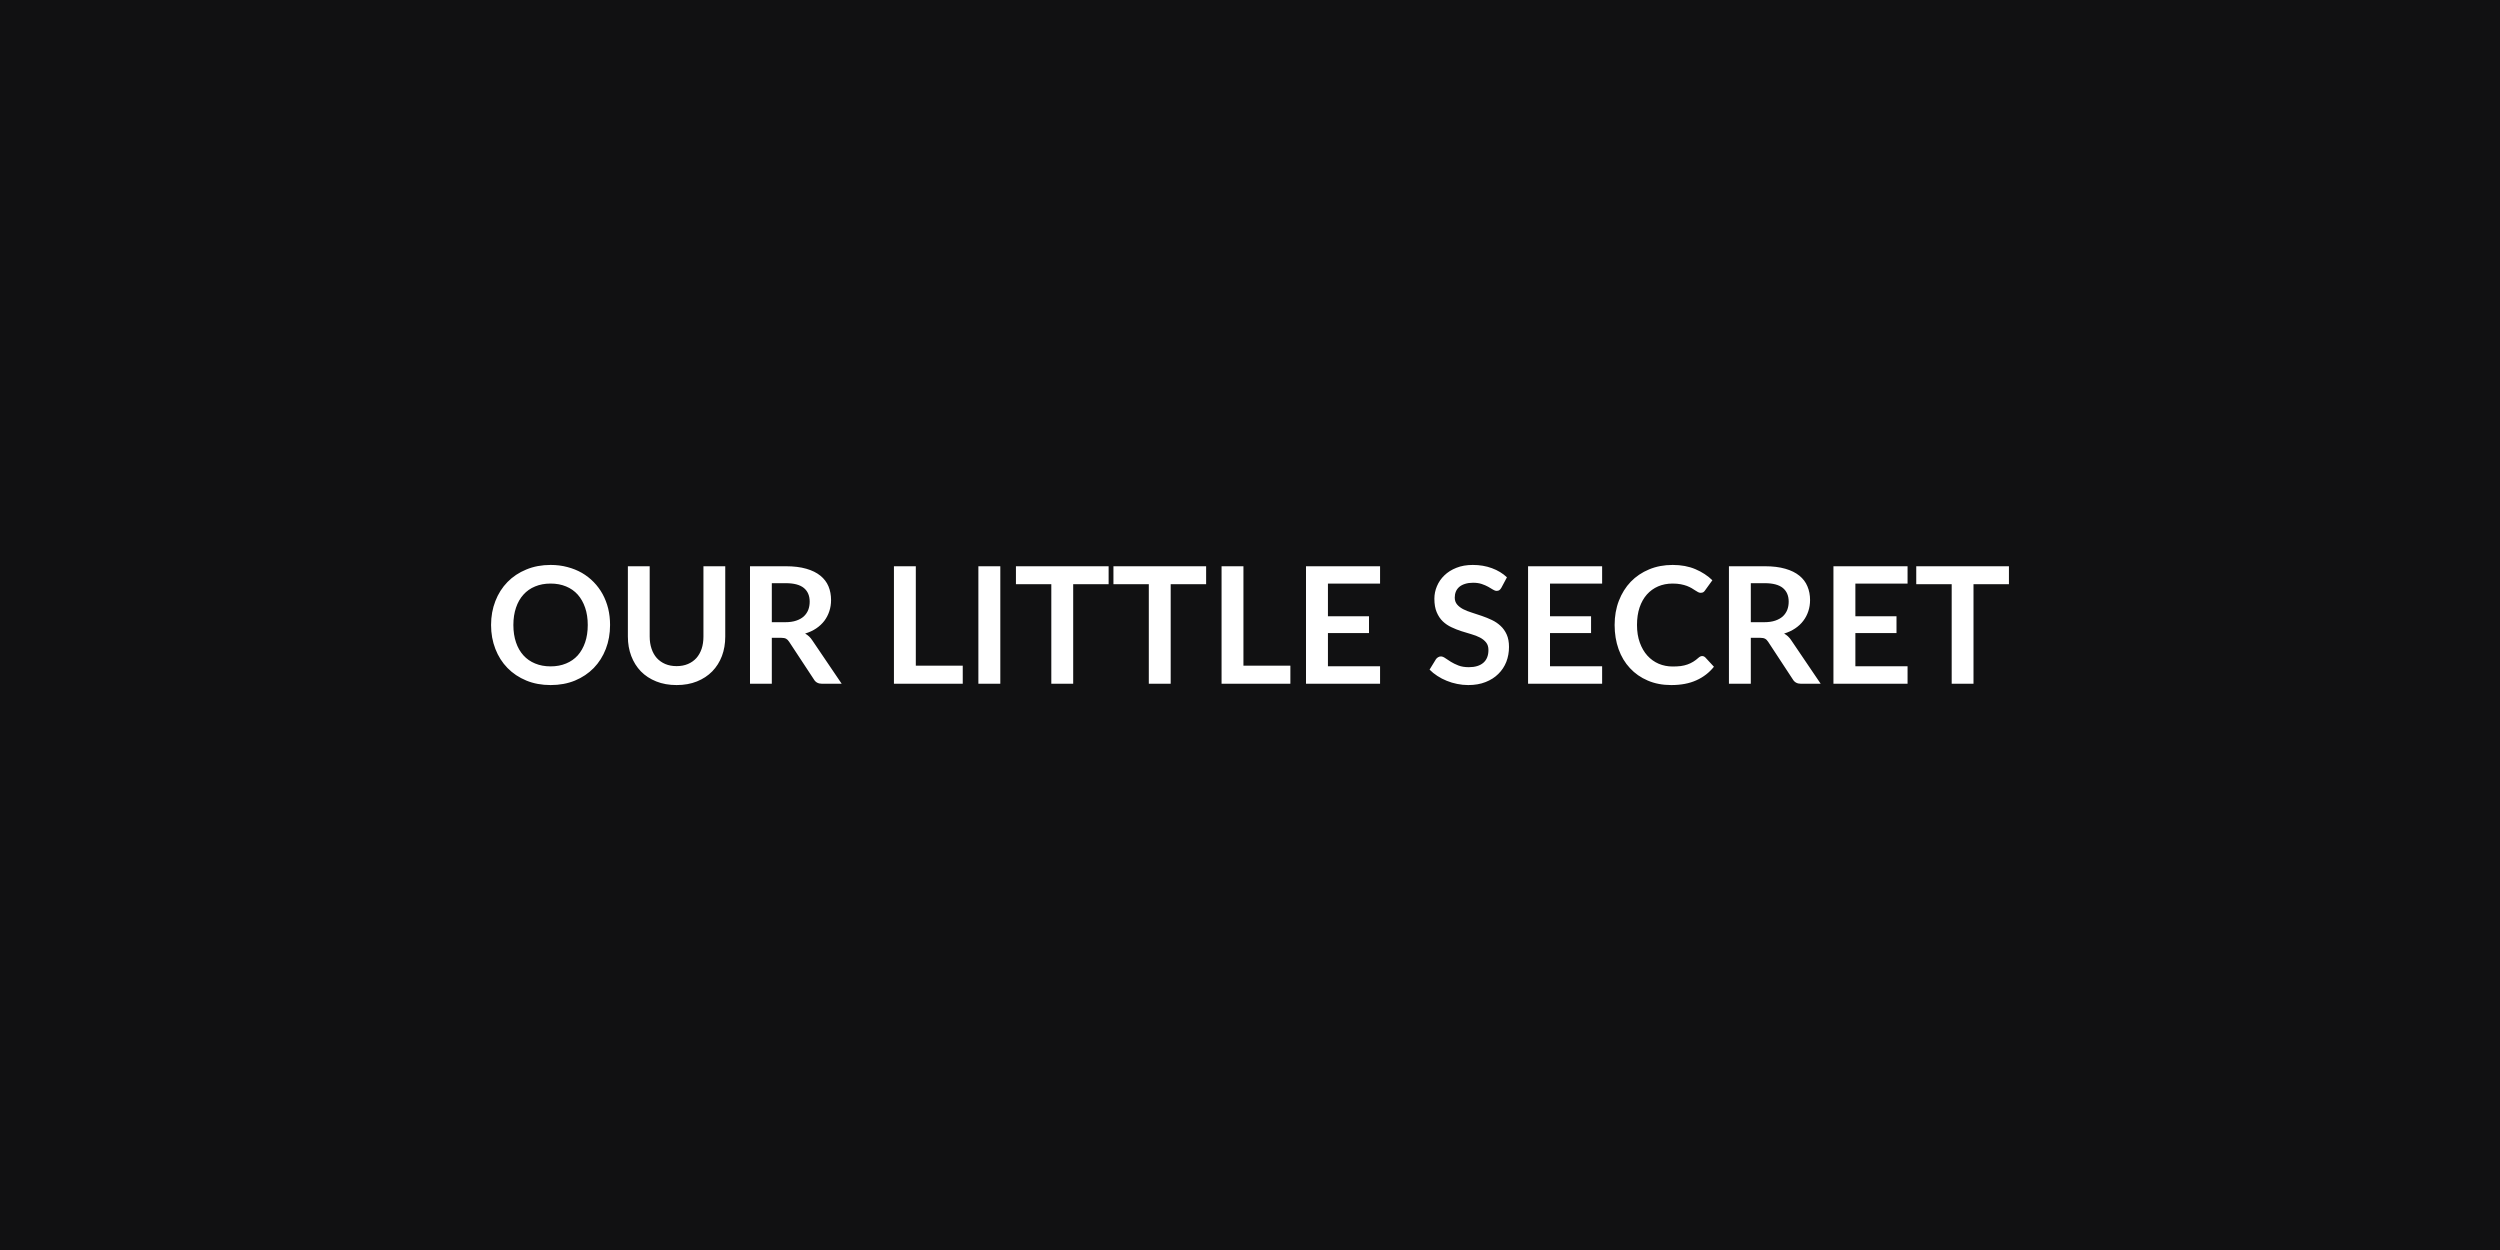 <svg xmlns="http://www.w3.org/2000/svg" width="400" height="200" viewBox="0 0 400 200"><rect width="100%" height="100%" fill="#111112"/><path fill="#FFFFFF" d="M97.61 100q0 2.07-.68 3.83T95 106.88q-1.25 1.28-3 2.01-1.76.72-3.9.72t-3.89-.72q-1.76-.73-3.01-2.01-1.26-1.29-1.94-3.05-.69-1.76-.69-3.83t.69-3.83q.68-1.76 1.94-3.05 1.25-1.28 3.01-2 1.75-.73 3.89-.73 1.43 0 2.69.34 1.26.33 2.31.93 1.05.61 1.89 1.47t1.43 1.93q.58 1.07.89 2.31.3 1.25.3 2.63m-3.57 0q0-1.55-.42-2.77-.42-1.23-1.18-2.09-.77-.86-1.87-1.31-1.1-.46-2.47-.46-1.38 0-2.48.46-1.1.45-1.87 1.31-.78.86-1.19 2.09-.42 1.22-.42 2.77t.42 2.78q.41 1.22 1.19 2.08.77.85 1.87 1.3 1.1.46 2.48.46 1.37 0 2.47-.46 1.1-.45 1.87-1.3.76-.86 1.18-2.08.42-1.23.42-2.78m14.22 6.58q1.01 0 1.81-.34t1.35-.95q.54-.61.84-1.48.29-.87.29-1.95V90.6h3.49v11.26q0 1.68-.53 3.1-.54 1.42-1.55 2.46-1.01 1.03-2.45 1.61t-3.25.58q-1.82 0-3.26-.58-1.45-.58-2.46-1.61-1-1.04-1.54-2.46t-.54-3.1V90.6h3.49v11.25q0 1.08.3 1.95.29.87.84 1.49.56.61 1.35.95.8.34 1.82.34m15.23-7.03h2.19q.99 0 1.72-.25.74-.25 1.21-.68.47-.44.71-1.04.23-.6.23-1.31 0-1.43-.94-2.2-.94-.76-2.88-.76h-2.24zm6.48 2.91 4.7 6.94h-3.15q-.9 0-1.3-.7l-3.96-6.02q-.22-.34-.48-.48-.27-.15-.79-.15h-1.5v7.35H120V90.6h5.73q1.91 0 3.28.4 1.37.39 2.25 1.11.88.71 1.3 1.71.41.99.41 2.19 0 .95-.28 1.79-.28.85-.8 1.54-.53.69-1.3 1.21-.78.52-1.77.82.34.19.63.46.28.26.52.63m16.56 4.05h7.51v2.89h-11.01V90.6h3.5zm13.52-15.91v18.8h-3.51V90.6zm17.33 0v2.87h-5.67v15.93h-3.5V93.47h-5.66V90.6zm15.6 0v2.87h-5.67v15.93h-3.5V93.47h-5.66V90.6zm5.97 15.91h7.51v2.89h-11.01V90.6h3.5zm21.86-13.13h-8.34v5.22h6.57v2.69h-6.57v5.31h8.34v2.8h-11.85V90.6h11.85zm20.3-1.01-.88 1.65q-.15.27-.33.4-.17.12-.43.12-.28 0-.59-.2-.32-.2-.76-.45-.45-.25-1.04-.45t-1.4-.2q-.72 0-1.27.18-.55.17-.92.48-.37.32-.55.75-.18.44-.18.96 0 .66.37 1.1t.98.76q.61.31 1.39.55.78.25 1.6.53t1.6.65 1.39.94q.61.56.98 1.38t.37 1.99q0 1.27-.43 2.39-.44 1.11-1.28 1.93-.83.83-2.04 1.3-1.21.48-2.77.48-.9 0-1.77-.18-.87-.17-1.67-.5-.8-.32-1.5-.78-.7-.45-1.25-1.01l1.03-1.68q.13-.18.33-.3.21-.13.45-.13.32 0 .7.27.38.26.9.59.52.32 1.21.59.7.27 1.67.27 1.5 0 2.32-.71.81-.71.81-2.04 0-.74-.37-1.2-.37-.47-.98-.79t-1.39-.54-1.58-.48q-.81-.26-1.59-.63-.78-.36-1.39-.94-.61-.59-.98-1.47-.37-.87-.37-2.16 0-1.03.41-2 .41-.98 1.19-1.73.78-.76 1.92-1.21 1.14-.46 2.63-.46 1.66 0 3.06.52 1.41.52 2.4 1.46m15.23 1.01H248v5.22h6.57v2.69H248v5.31h8.34v2.8h-11.85V90.6h11.85zm16 11.59q.29 0 .51.22l1.38 1.49q-1.14 1.42-2.82 2.17-1.67.76-4.01.76-2.09 0-3.76-.72-1.67-.71-2.85-1.99-1.19-1.27-1.82-3.04t-.63-3.86q0-2.12.68-3.88t1.9-3.04q1.23-1.27 2.94-1.98 1.7-.71 3.77-.71 2.05 0 3.64.68t2.71 1.77l-1.17 1.62q-.1.16-.26.28-.17.11-.45.11-.2 0-.41-.11-.2-.11-.45-.27t-.57-.36q-.33-.19-.76-.36-.43-.16-.99-.27-.57-.11-1.31-.11-1.26 0-2.31.45-1.04.45-1.8 1.3-.75.85-1.17 2.08-.41 1.23-.41 2.8 0 1.59.45 2.82.45 1.24 1.21 2.08.77.85 1.81 1.3 1.04.44 2.24.44.71 0 1.29-.07.58-.08 1.06-.25.49-.17.93-.44.43-.26.86-.65.13-.12.28-.19.14-.07.29-.07m7.79-5.42h2.19q.98 0 1.72-.25.73-.25 1.21-.68.47-.44.71-1.04.23-.6.23-1.31 0-1.43-.94-2.2-.95-.76-2.88-.76h-2.24zm6.48 2.91 4.7 6.94h-3.16q-.89 0-1.3-.7l-3.95-6.02q-.22-.34-.49-.48-.26-.15-.78-.15h-1.5v7.35h-3.5V90.6h5.74q1.91 0 3.28.4 1.37.39 2.25 1.11.88.71 1.29 1.71.42.99.42 2.19 0 .95-.28 1.79-.28.85-.81 1.54-.52.69-1.3 1.21-.77.52-1.76.82.34.19.63.46.28.26.52.63m18.6-9.08h-8.35v5.22h6.58v2.69h-6.58v5.31h8.35v2.8h-11.86V90.6h11.86zm16.22-2.78v2.87h-5.67v15.93h-3.49V93.47h-5.67V90.6z"/></svg>